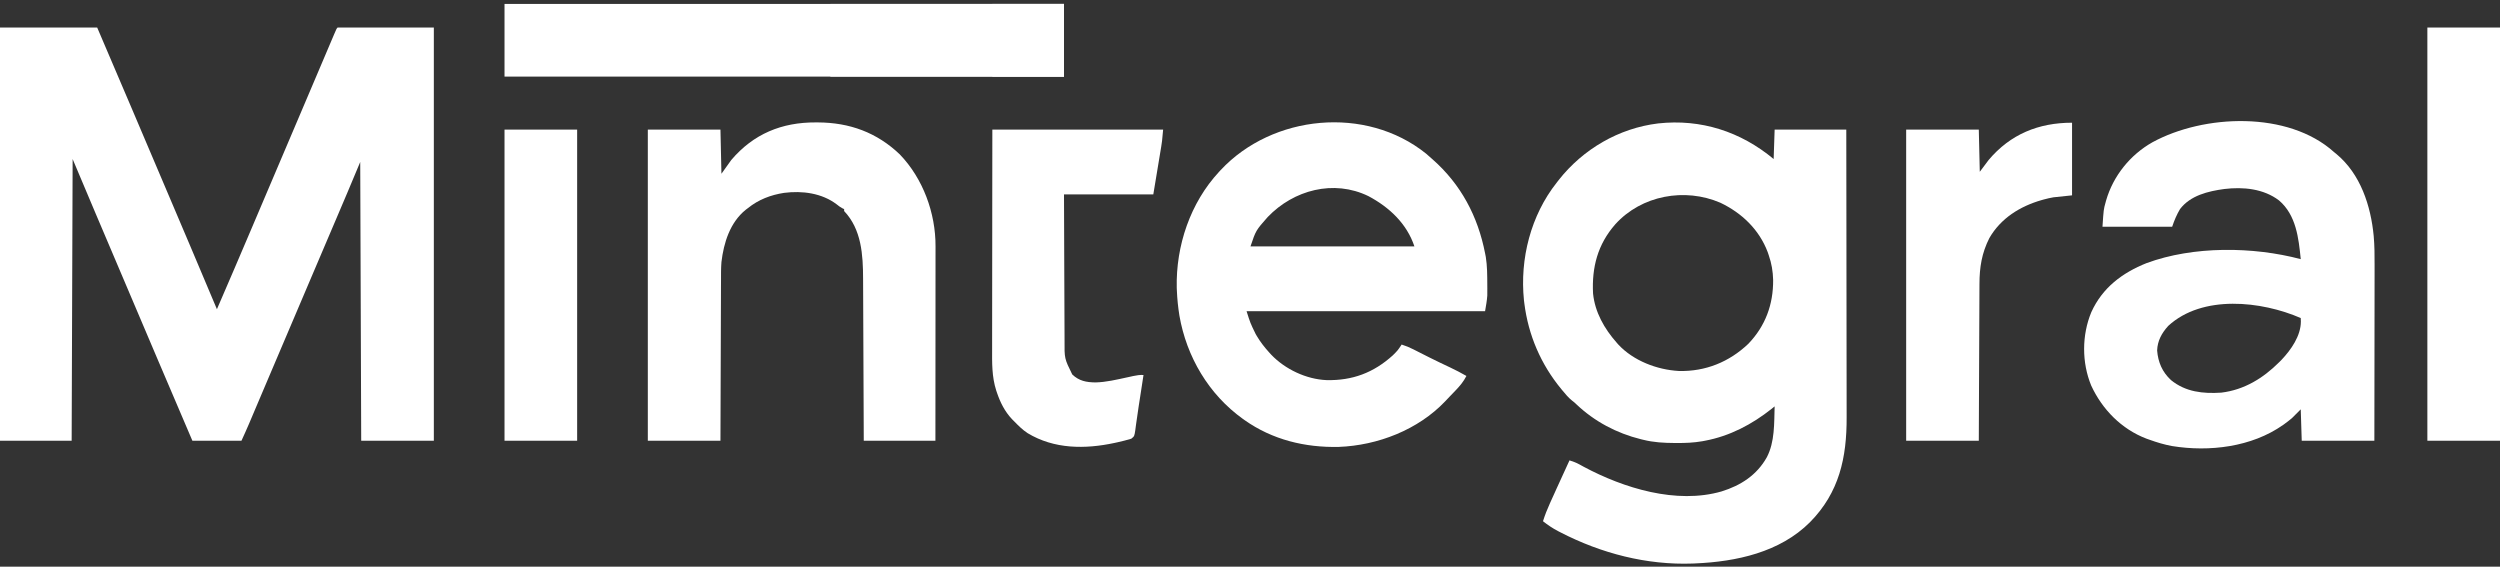 <svg xmlns="http://www.w3.org/2000/svg" width="600" height="136" viewBox="0 0 600 136" fill="none"><rect x="0" y="0" width="600" height="136" fill="#333333" stroke="none"/><g clip-path="url(#clip0_62_1052)"><path d="M0 6.601C7.696 6.601 15.392 6.601 23.322 6.601C26.059 12.982 28.792 19.365 31.505 25.757C32.444 27.97 33.386 30.182 34.327 32.394C36.387 37.232 38.444 42.071 40.5 46.911C41.08 48.274 41.659 49.638 42.239 51.002C42.656 51.983 43.073 52.965 43.49 53.947C44.25 55.733 45.009 57.52 45.769 59.306C47.881 64.268 49.983 69.234 52.061 74.21C54.888 67.672 57.706 61.13 60.486 54.572C61.422 52.362 62.362 50.155 63.302 47.947C64.857 44.295 66.41 40.643 67.962 36.99C69.513 33.339 71.066 29.689 72.62 26.04C73.855 23.136 75.09 20.232 76.324 17.328C76.897 15.979 77.47 14.631 78.043 13.283C78.38 12.49 78.718 11.698 79.054 10.905C79.361 10.181 79.669 9.459 79.976 8.736C80.102 8.439 80.102 8.439 80.231 8.136C80.774 6.864 80.774 6.864 81.037 6.601C88.655 6.601 96.273 6.601 104.122 6.601C104.122 39.329 104.122 72.057 104.122 105.777C98.37 105.777 92.617 105.777 86.69 105.777C86.574 72.66 86.574 72.66 86.455 38.875C85.444 41.285 84.433 43.694 83.392 46.177C82.54 48.185 81.687 50.193 80.83 52.199C80.598 52.744 80.365 53.289 80.133 53.835C79.653 54.961 79.173 56.087 78.692 57.214C77.648 59.663 76.604 62.113 75.561 64.564C75.221 65.362 74.88 66.161 74.54 66.96C72.597 71.523 70.655 76.086 68.713 80.65C68.024 82.27 67.334 83.89 66.645 85.51C66.444 85.982 66.243 86.453 66.043 86.925C65.648 87.853 65.253 88.781 64.858 89.709C63.9 91.959 62.943 94.21 61.988 96.462C61.716 97.105 61.443 97.748 61.17 98.391C60.919 98.984 60.667 99.577 60.416 100.171C60.262 100.534 60.108 100.897 59.954 101.26C59.854 101.497 59.854 101.497 59.752 101.738C59.175 103.096 58.562 104.432 57.95 105.777C54.064 105.777 50.177 105.777 46.172 105.777C43.339 99.174 40.512 92.569 37.706 85.955C36.961 84.2 36.215 82.445 35.469 80.691C35.052 79.708 34.634 78.726 34.217 77.744C34.05 77.351 33.883 76.959 33.716 76.566C28.71 64.787 28.71 64.787 28.46 64.198C28.293 63.806 28.126 63.413 27.959 63.021C27.542 62.039 27.125 61.058 26.708 60.077C25.956 58.306 25.203 56.535 24.45 54.765C24.11 53.968 23.771 53.17 23.432 52.373C23.278 52.01 23.123 51.646 22.968 51.282C21.109 46.917 19.274 42.541 17.432 38.168C17.355 60.479 17.277 82.79 17.197 105.777C11.522 105.777 5.847 105.777 0 105.777C0 73.049 0 40.321 0 6.601Z" fill="white"></path><path d="M425.677 38.168C425.755 35.836 425.833 33.504 425.913 31.101C431.588 31.101 437.263 31.101 443.109 31.101C443.125 40.628 443.138 50.155 443.146 59.682C443.146 60.809 443.147 61.935 443.148 63.062C443.148 63.286 443.149 63.511 443.149 63.742C443.152 67.366 443.158 70.99 443.164 74.614C443.171 78.336 443.175 82.059 443.176 85.782C443.177 88.076 443.18 90.371 443.186 92.665C443.189 94.242 443.191 95.818 443.19 97.395C443.189 98.302 443.19 99.21 443.194 100.117C443.233 109.835 441.424 118.209 434.393 125.329C427.171 132.563 416.692 134.805 406.832 135.223C406.644 135.231 406.455 135.24 406.262 135.248C395.207 135.653 384.295 132.811 374.529 127.773C374.325 127.669 374.121 127.565 373.911 127.457C372.617 126.776 371.464 126.001 370.318 125.094C370.779 123.62 371.331 122.217 371.972 120.813C372.061 120.614 372.151 120.415 372.244 120.21C372.528 119.58 372.814 118.951 373.101 118.321C373.29 117.903 373.479 117.484 373.668 117.066C374.661 114.869 375.663 112.676 376.678 110.488C377.513 110.752 378.286 111.029 379.052 111.455C379.313 111.597 379.313 111.597 379.579 111.743C379.764 111.844 379.948 111.945 380.138 112.049C389.704 117.159 402.343 121.069 413.174 117.943C417.814 116.5 421.654 114.02 424.051 109.718C425.969 106.04 425.783 101.572 425.913 97.532C425.673 97.726 425.433 97.919 425.186 98.119C420.478 101.859 415.142 104.662 409.187 105.777C408.969 105.818 408.75 105.86 408.525 105.902C406.49 106.254 404.491 106.333 402.429 106.322C402.264 106.321 402.098 106.321 401.928 106.32C399.342 106.307 396.86 106.177 394.346 105.541C394.078 105.477 394.078 105.477 393.803 105.411C388.015 103.983 382.673 101.155 378.346 97.046C377.849 96.571 377.849 96.571 377.251 96.109C376.394 95.418 375.73 94.609 375.029 93.763C374.933 93.647 374.836 93.531 374.736 93.411C369.825 87.477 366.794 80.451 365.842 72.797C365.796 72.43 365.796 72.43 365.749 72.056C364.73 62.125 367.386 51.69 373.616 43.822C373.854 43.512 373.854 43.512 374.096 43.197C379.956 35.771 388.531 30.766 397.954 29.621C408.238 28.495 417.772 31.58 425.677 38.168ZM387.667 53.833C383.454 58.639 382.01 64.123 382.332 70.441C382.782 74.933 385.048 78.897 387.986 82.22C388.116 82.37 388.246 82.519 388.38 82.674C392.024 86.597 397.696 88.748 402.949 89.037C409.293 89.189 414.995 86.889 419.597 82.514C423.697 78.249 425.598 73.066 425.554 67.198C425.496 65.095 425.189 63.243 424.499 61.254C424.417 61.01 424.334 60.765 424.249 60.513C422.204 55.096 418.047 51.121 412.892 48.659C404.36 44.985 393.965 46.863 387.667 53.833Z" fill="white"></path><path d="M560.189 36.519C560.36 36.657 560.532 36.796 560.708 36.939C566.525 41.747 568.995 49.38 569.689 56.645C569.893 58.948 569.91 61.239 569.9 63.549C569.9 64.014 569.9 64.479 569.901 64.944C569.901 66.189 569.898 67.433 569.895 68.678C569.892 69.985 569.891 71.293 569.891 72.6C569.889 75.067 569.886 77.535 569.881 80.003C569.876 82.816 569.873 85.628 569.871 88.441C569.866 94.22 569.857 99.998 569.847 105.777C564.094 105.777 558.342 105.777 552.415 105.777C552.337 103.289 552.259 100.802 552.179 98.239C551.479 98.938 550.78 99.638 550.059 100.359C549.503 100.818 548.963 101.251 548.381 101.669C548.23 101.777 548.08 101.886 547.925 101.997C540.415 107.29 530.232 108.506 521.303 107.053C519.446 106.713 517.674 106.183 515.901 105.541C515.54 105.415 515.54 105.415 515.172 105.286C509.175 103.005 504.551 98.296 501.884 92.525C499.615 87.007 499.624 80.436 501.915 74.922C504.58 69.052 509.322 65.485 515.194 63.139C526.399 59.01 540.705 59.152 552.179 62.196C551.671 57.144 551.084 51.627 546.971 48.108C543.241 45.268 538.353 44.818 533.83 45.361C529.939 45.895 525.706 46.897 523.204 50.182C522.395 51.551 521.822 52.913 521.319 54.422C515.8 54.422 510.28 54.422 504.594 54.422C504.871 50.265 504.871 50.265 505.315 48.666C505.392 48.386 505.392 48.386 505.469 48.1C507.178 42.201 511.249 37.162 516.577 34.15C528.934 27.406 549.143 26.555 560.189 36.519ZM520.377 78.215C518.819 79.937 517.8 81.768 517.712 84.119C517.935 86.928 518.941 89.28 521.04 91.224C524.559 94.084 528.724 94.518 533.098 94.234C538.595 93.576 543.148 90.78 546.997 86.931C547.188 86.74 547.379 86.549 547.576 86.352C549.845 83.959 552.203 80.598 552.209 77.174C552.199 76.896 552.189 76.618 552.179 76.331C542.776 72.24 528.598 70.648 520.377 78.215Z" fill="white"></path><path d="M342.241 36.858C342.652 37.212 343.059 37.57 343.463 37.932C343.578 38.033 343.693 38.135 343.811 38.239C350.621 44.231 354.693 51.916 356.419 60.783C356.506 61.224 356.506 61.224 356.595 61.675C356.94 63.859 356.938 66.056 356.949 68.262C356.952 68.572 356.954 68.882 356.956 69.201C356.955 69.502 356.954 69.803 356.953 70.114C356.952 70.381 356.952 70.648 356.951 70.923C356.869 72.186 356.627 73.433 356.419 74.681C337.529 74.681 318.638 74.681 299.175 74.681C300.077 77.54 300.077 77.54 301.355 80.159C301.445 80.314 301.535 80.47 301.628 80.631C302.479 82.063 303.471 83.344 304.594 84.576C304.748 84.747 304.903 84.918 305.063 85.094C308.413 88.62 313.521 91.031 318.394 91.228C324.568 91.358 329.662 89.465 334.276 85.282C335.472 84.089 335.472 84.089 336.396 82.691C337.381 82.998 338.28 83.371 339.2 83.838C339.465 83.972 339.731 84.107 340.004 84.245C340.143 84.316 340.282 84.386 340.426 84.459C341.161 84.833 341.898 85.204 342.635 85.575C342.858 85.687 342.858 85.687 343.085 85.802C344.726 86.625 346.383 87.414 348.045 88.194C349.375 88.822 350.667 89.498 351.943 90.229C351.24 91.592 350.385 92.619 349.323 93.719C349.164 93.884 349.006 94.05 348.843 94.22C348.527 94.549 348.211 94.877 347.894 95.205C347.541 95.572 347.192 95.943 346.845 96.316C340.33 103.164 330.637 106.906 321.292 107.258C313.183 107.434 305.389 105.545 298.704 100.83C298.566 100.732 298.427 100.635 298.285 100.534C290.087 94.644 284.774 85.639 283.056 75.737C282.738 73.745 282.53 71.75 282.45 69.734C282.44 69.52 282.43 69.306 282.42 69.086C282.191 58.988 285.671 48.673 292.579 41.23C292.705 41.095 292.83 40.959 292.959 40.82C305.411 27.494 327.801 25.273 342.241 36.858ZM304.248 52.086C301.409 55.298 301.409 55.298 300.118 59.134C313.1 59.134 326.082 59.134 339.458 59.134C337.636 53.666 333.424 49.725 328.43 47.075C320.078 43.008 310.479 45.589 304.248 52.086Z" fill="white"></path><path d="M195.804 29.378C195.976 29.379 196.148 29.379 196.325 29.38C203.904 29.416 210.446 31.796 215.945 37.049C221.523 42.837 224.558 51.12 224.528 59.12C224.528 59.421 224.528 59.421 224.528 59.729C224.529 60.396 224.527 61.063 224.526 61.731C224.526 62.211 224.526 62.692 224.526 63.173C224.526 64.474 224.525 65.775 224.523 67.075C224.522 68.436 224.522 69.797 224.521 71.158C224.521 73.734 224.519 76.309 224.516 78.885C224.514 81.817 224.512 84.75 224.511 87.683C224.509 93.714 224.505 99.746 224.499 105.777C218.825 105.777 213.15 105.777 207.303 105.777C207.298 104.507 207.293 103.238 207.289 101.93C207.273 97.726 207.255 93.522 207.235 89.319C207.223 86.771 207.212 84.223 207.203 81.675C207.196 79.453 207.186 77.231 207.175 75.009C207.169 73.834 207.164 72.658 207.161 71.483C207.158 70.374 207.152 69.264 207.146 68.155C207.143 67.751 207.142 67.347 207.142 66.943C207.133 61.188 206.77 55.041 202.591 50.653C202.591 50.498 202.591 50.342 202.591 50.182C202.453 50.118 202.315 50.054 202.173 49.988C201.659 49.716 201.258 49.415 200.81 49.048C197.24 46.333 192.537 45.733 188.189 46.286C184.985 46.779 182.044 47.898 179.505 49.947C179.327 50.081 179.149 50.215 178.965 50.354C175.206 53.389 173.689 58.272 173.145 62.903C173.032 64.364 173.042 65.829 173.043 67.293C173.041 67.716 173.038 68.139 173.036 68.562C173.029 69.697 173.027 70.832 173.026 71.966C173.023 73.157 173.017 74.348 173.012 75.539C173.001 77.788 172.995 80.037 172.989 82.287C172.983 84.85 172.972 87.413 172.962 89.976C172.94 95.243 172.923 100.51 172.909 105.777C167.157 105.777 161.404 105.777 155.477 105.777C155.477 81.134 155.477 56.491 155.477 31.101C161.23 31.101 166.982 31.101 172.909 31.101C172.987 34.599 173.065 38.097 173.145 41.702C174.311 40.069 174.311 40.069 175.501 38.404C180.83 32.134 187.626 29.335 195.804 29.378Z" fill="white"></path><path d="M121.084 0.948C165.395 0.948 209.706 0.948 255.359 0.948C255.359 6.7 255.359 12.453 255.359 18.38C211.048 18.38 166.737 18.38 121.084 18.38C121.084 12.627 121.084 6.875 121.084 0.948Z" fill="white"></path><path d="M238.163 31.101C251.689 31.101 265.216 31.101 279.152 31.101C278.887 34.016 278.887 34.016 278.695 35.176C278.652 35.438 278.609 35.701 278.565 35.972C278.498 36.372 278.498 36.372 278.43 36.779C278.388 37.032 278.347 37.284 278.304 37.543C278.151 38.473 277.996 39.403 277.842 40.332C277.497 42.417 277.152 44.501 276.796 46.648C269.722 46.648 262.648 46.648 255.359 46.648C255.381 53.393 255.381 53.393 255.408 60.137C255.421 62.889 255.433 65.641 255.441 68.392C255.446 70.397 255.454 72.401 255.465 74.406C255.471 75.466 255.475 76.526 255.476 77.587C255.478 78.587 255.483 79.588 255.49 80.588C255.492 80.953 255.493 81.318 255.492 81.682C255.46 86.055 255.46 86.055 257.337 89.865C258.963 91.432 260.734 91.756 262.909 91.782C265.463 91.728 267.966 91.117 270.454 90.58C270.63 90.543 270.806 90.505 270.988 90.466C271.321 90.393 271.654 90.32 271.987 90.245C272.819 90.063 273.588 89.954 274.441 89.994C274.349 90.597 274.257 91.201 274.164 91.805C274.121 92.088 274.121 92.088 274.077 92.377C273.918 93.418 273.758 94.459 273.596 95.499C273.53 95.92 273.464 96.341 273.399 96.763C273.366 96.971 273.334 97.18 273.3 97.395C273.113 98.603 272.937 99.813 272.773 101.025C272.717 101.416 272.717 101.416 272.66 101.815C272.592 102.285 272.53 102.756 272.472 103.228C272.252 104.703 272.252 104.703 271.502 105.294C270.412 105.619 269.324 105.903 268.213 106.145C267.981 106.196 267.749 106.247 267.51 106.299C260.4 107.827 252.99 107.812 246.6 103.941C245.383 103.133 244.36 102.108 243.345 101.065C243.106 100.825 243.106 100.825 242.862 100.581C241.143 98.747 240.067 96.595 239.267 94.234C239.21 94.067 239.153 93.899 239.094 93.727C238.025 90.39 238.098 87.092 238.109 83.625C238.109 83.051 238.109 82.477 238.109 81.904C238.109 80.673 238.11 79.443 238.113 78.212C238.117 76.433 238.118 74.654 238.118 72.875C238.119 69.988 238.123 67.101 238.127 64.214C238.131 61.411 238.135 58.608 238.137 55.805C238.137 55.63 238.137 55.456 238.137 55.276C238.138 53.755 238.139 52.234 238.14 50.713C238.145 44.175 238.154 37.638 238.163 31.101Z" fill="white"></path><path d="M582.568 6.601C588.32 6.601 594.073 6.601 600 6.601C600 39.329 600 72.057 600 105.777C594.247 105.777 588.495 105.777 582.568 105.777C582.568 73.049 582.568 40.321 582.568 6.601Z" fill="white"></path><path d="M497.291 29.452C497.291 35.204 497.291 40.957 497.291 46.884C495.075 47.117 495.075 47.117 492.815 47.355C492.027 47.506 491.296 47.653 490.533 47.87C490.35 47.921 490.168 47.971 489.98 48.023C484.804 49.519 480.215 52.359 477.452 57.124C475.621 60.747 475.077 64.144 475.072 68.176C475.07 68.587 475.068 68.998 475.065 69.409C475.059 70.519 475.055 71.629 475.052 72.739C475.048 73.901 475.042 75.064 475.036 76.226C475.025 78.424 475.016 80.623 475.008 82.821C474.999 85.325 474.988 87.829 474.976 90.332C474.952 95.481 474.931 100.629 474.912 105.777C469.159 105.777 463.406 105.777 457.479 105.777C457.479 81.134 457.479 56.49 457.479 31.101C463.232 31.101 468.985 31.101 474.912 31.101C474.989 34.443 475.067 37.786 475.147 41.23C475.847 40.297 476.547 39.364 477.267 38.403C482.48 32.209 489.27 29.452 497.291 29.452Z" fill="white"></path><path d="M121.084 31.101C126.836 31.101 132.589 31.101 138.516 31.101C138.516 55.744 138.516 80.387 138.516 105.777C132.763 105.777 127.011 105.777 121.084 105.777C121.084 81.134 121.084 56.491 121.084 31.101Z" fill="white"></path><path d="M199.293 0.948C217.795 0.948 236.297 0.948 255.359 0.948C255.359 6.7 255.359 12.453 255.359 18.38C236.858 18.38 218.356 18.38 199.293 18.38C199.293 12.627 199.293 6.875 199.293 0.948Z" fill="white"></path><path d="M238.163 0.948C243.838 0.948 249.512 0.948 255.359 0.948C255.359 6.7 255.359 12.453 255.359 18.38C249.684 18.38 244.009 18.38 238.163 18.38C238.163 12.627 238.163 6.875 238.163 0.948Z" fill="white"></path></g><defs><clipPath id="clip0_62_1052"><rect width="600" height="134.276" fill="white" transform="translate(0 0.948)"></rect></clipPath></defs></svg>